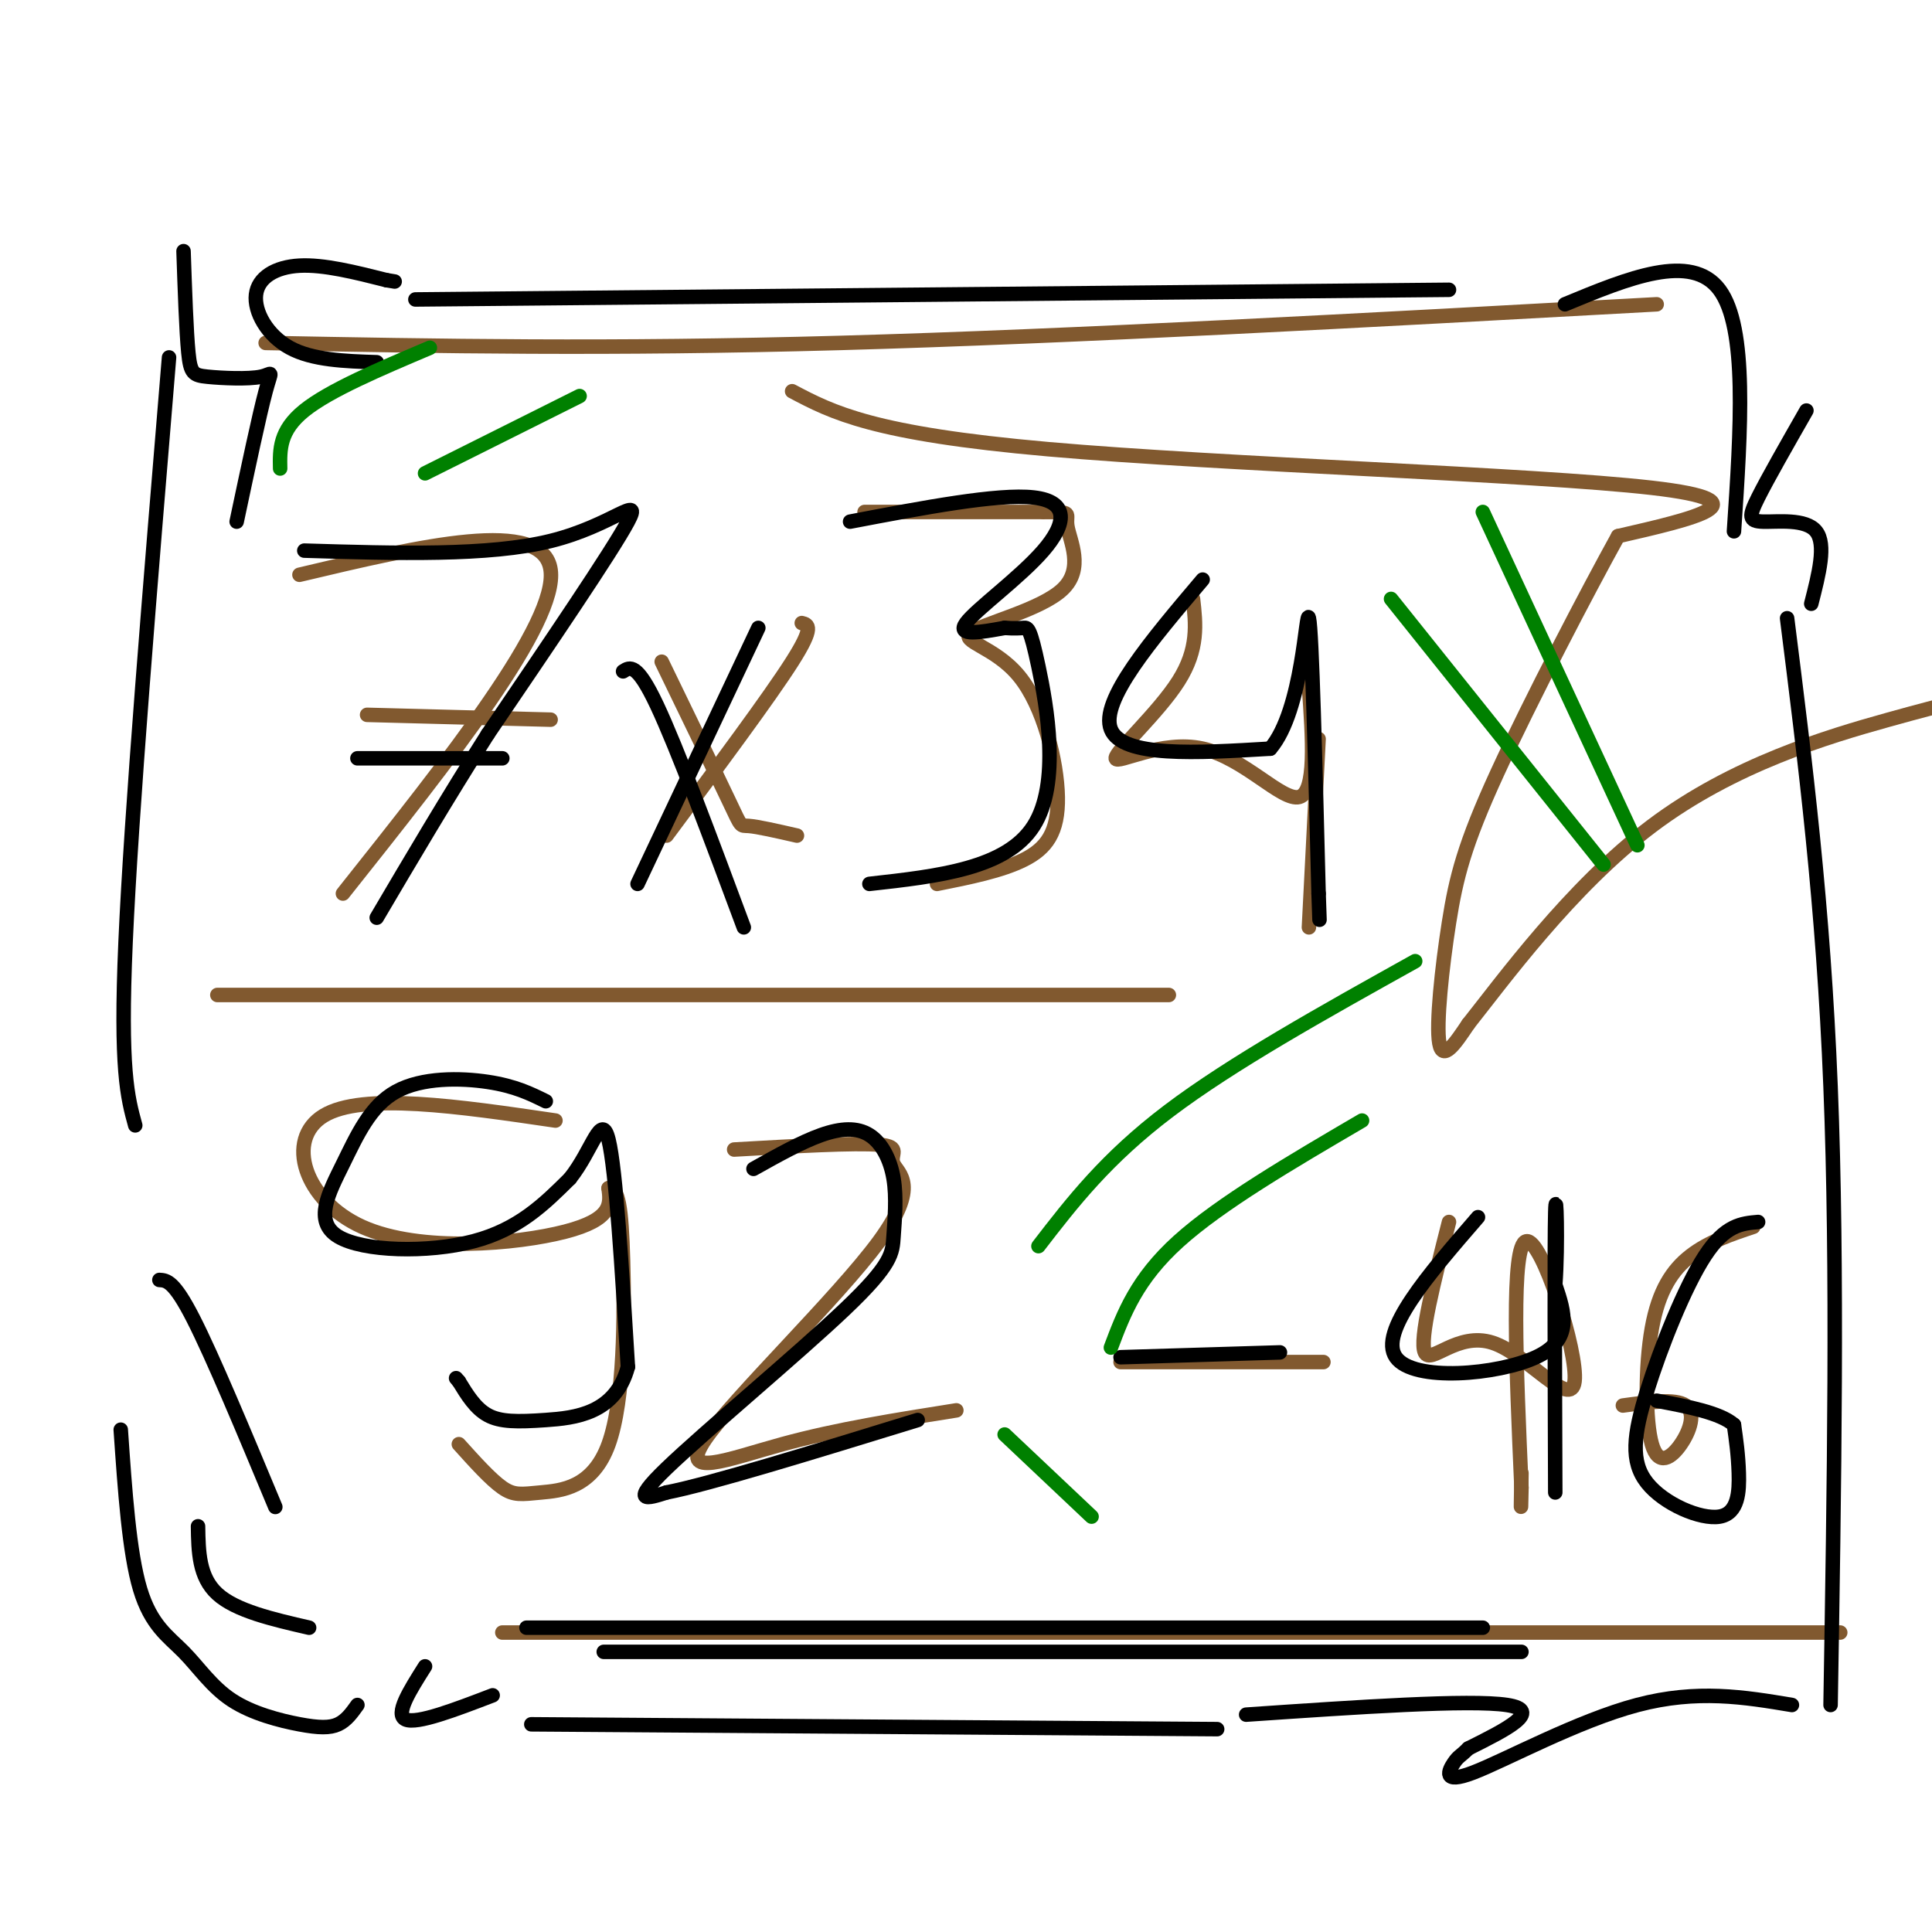 <svg viewBox='0 0 400 400' version='1.1' xmlns='http://www.w3.org/2000/svg' xmlns:xlink='http://www.w3.org/1999/xlink'><g fill='none' stroke='#81592f' stroke-width='3' stroke-linecap='round' stroke-linejoin='round'><path d='M62,119c25.250,-6.000 50.500,-12.000 52,-1c1.500,11.000 -20.750,39.000 -43,67'/><path d='M76,148c0.000,0.000 38.000,1.000 38,1'/><path d='M137,137c5.689,11.733 11.378,23.467 14,29c2.622,5.533 2.178,4.867 4,5c1.822,0.133 5.911,1.067 10,2'/><path d='M138,173c10.667,-14.333 21.333,-28.667 26,-36c4.667,-7.333 3.333,-7.667 2,-8'/><path d='M179,106c0.000,0.000 37.000,0.000 37,0'/><path d='M216,106c6.575,0.023 4.512,0.081 5,3c0.488,2.919 3.526,8.699 -1,13c-4.526,4.301 -16.616,7.122 -19,9c-2.384,1.878 4.938,2.813 10,9c5.062,6.187 7.863,17.627 8,25c0.137,7.373 -2.389,10.678 -7,13c-4.611,2.322 -11.305,3.661 -18,5'/><path d='M247,124c0.593,5.196 1.187,10.392 -3,17c-4.187,6.608 -13.153,14.627 -13,16c0.153,1.373 9.426,-3.900 18,-2c8.574,1.900 16.450,10.971 20,10c3.550,-0.971 2.775,-11.986 2,-23'/><path d='M273,153c0.000,0.000 -2.000,39.000 -2,39'/><path d='M164,81c8.333,4.400 16.667,8.800 53,12c36.333,3.200 100.667,5.200 125,8c24.333,2.800 8.667,6.400 -7,10'/><path d='M335,111c-6.190,11.177 -18.164,34.120 -25,49c-6.836,14.880 -8.533,21.699 -10,31c-1.467,9.301 -2.705,21.086 -2,25c0.705,3.914 3.352,-0.043 6,-4'/><path d='M304,212c6.893,-8.655 21.125,-28.292 38,-41c16.875,-12.708 36.393,-18.488 49,-22c12.607,-3.512 18.304,-4.756 24,-6'/><path d='M45,206c0.000,0.000 197.000,0.000 197,0'/><path d='M115,232c-19.994,-2.940 -39.988,-5.881 -48,-1c-8.012,4.881 -4.042,17.583 8,23c12.042,5.417 32.155,3.548 42,1c9.845,-2.548 9.423,-5.774 9,-9'/><path d='M126,246c2.053,-0.142 2.685,4.003 3,15c0.315,10.997 0.311,28.844 -3,38c-3.311,9.156 -9.930,9.619 -14,10c-4.070,0.381 -5.591,0.680 -8,-1c-2.409,-1.680 -5.704,-5.340 -9,-9'/><path d='M152,238c12.560,-0.718 25.120,-1.436 30,-1c4.880,0.436 2.081,2.026 3,4c0.919,1.974 5.556,4.333 -3,16c-8.556,11.667 -30.303,32.641 -36,41c-5.697,8.359 4.658,4.103 16,1c11.342,-3.103 23.671,-5.051 36,-7'/><path d='M232,282c0.000,0.000 42.000,0.000 42,0'/><path d='M300,253c-3.105,12.193 -6.211,24.386 -5,27c1.211,2.614 6.737,-4.351 14,-2c7.263,2.351 16.263,14.018 17,8c0.737,-6.018 -6.789,-29.719 -10,-29c-3.211,0.719 -2.105,25.860 -1,51'/><path d='M315,308c-0.167,8.000 -0.083,2.500 0,-3'/><path d='M363,254c-4.629,1.548 -9.259,3.097 -13,6c-3.741,2.903 -6.594,7.162 -8,15c-1.406,7.838 -1.367,19.256 0,24c1.367,4.744 4.060,2.816 6,0c1.940,-2.816 3.126,-6.519 1,-8c-2.126,-1.481 -7.563,-0.741 -13,0'/><path d='M104,338c0.000,0.000 277.000,0.000 277,0'/><path d='M55,71c35.500,0.667 71.000,1.333 119,0c48.000,-1.333 108.500,-4.667 169,-8'/></g>
<g fill='none' stroke='#000000' stroke-width='3' stroke-linecap='round' stroke-linejoin='round'><path d='M63,114c19.111,0.578 38.222,1.156 51,-2c12.778,-3.156 19.222,-10.044 16,-4c-3.222,6.044 -16.111,25.022 -29,44'/><path d='M101,152c-8.667,13.667 -15.833,25.833 -23,38'/><path d='M74,157c0.000,0.000 30.000,0.000 30,0'/><path d='M129,139c1.417,-0.917 2.833,-1.833 7,7c4.167,8.833 11.083,27.417 18,46'/><path d='M132,183c0.000,0.000 25.000,-53.000 25,-53'/><path d='M176,108c15.310,-2.917 30.619,-5.833 38,-5c7.381,0.833 6.833,5.417 2,11c-4.833,5.583 -13.952,12.167 -16,15c-2.048,2.833 2.976,1.917 8,1'/><path d='M208,130c2.054,0.158 3.190,0.053 4,0c0.810,-0.053 1.295,-0.053 3,8c1.705,8.053 4.630,24.158 -1,33c-5.630,8.842 -19.815,10.421 -34,12'/><path d='M249,120c-10.667,12.583 -21.333,25.167 -19,31c2.333,5.833 17.667,4.917 33,4'/><path d='M263,155c6.822,-7.911 7.378,-29.689 8,-27c0.622,2.689 1.311,29.844 2,57'/><path d='M273,185c0.333,9.500 0.167,4.750 0,0'/><path d='M113,228c-3.194,-1.576 -6.389,-3.152 -12,-4c-5.611,-0.848 -13.639,-0.968 -19,2c-5.361,2.968 -8.056,9.022 -11,15c-2.944,5.978 -6.139,11.879 -1,15c5.139,3.121 18.611,3.463 28,1c9.389,-2.463 14.694,-7.732 20,-13'/><path d='M118,244c4.711,-5.889 6.489,-14.111 8,-8c1.511,6.111 2.756,26.556 4,47'/><path d='M130,283c-2.583,9.738 -11.042,10.583 -17,11c-5.958,0.417 -9.417,0.405 -12,-1c-2.583,-1.405 -4.292,-4.202 -6,-7'/><path d='M95,286c-1.000,-1.167 -0.500,-0.583 0,0'/><path d='M156,242c4.936,-2.769 9.872,-5.537 14,-7c4.128,-1.463 7.450,-1.619 10,0c2.550,1.619 4.330,5.014 5,9c0.670,3.986 0.231,8.563 0,12c-0.231,3.437 -0.255,5.733 -10,15c-9.745,9.267 -29.213,25.505 -37,33c-7.787,7.495 -3.894,6.248 0,5'/><path d='M138,309c8.667,-1.667 30.333,-8.333 52,-15'/><path d='M232,281c0.000,0.000 33.000,-1.000 33,-1'/><path d='M306,252c-10.311,11.911 -20.622,23.822 -17,29c3.622,5.178 21.178,3.622 29,0c7.822,-3.622 5.911,-9.311 4,-15'/><path d='M322,266c0.622,-8.244 0.178,-21.356 0,-15c-0.178,6.356 -0.089,32.178 0,58'/><path d='M364,253c-3.403,0.292 -6.806,0.585 -11,7c-4.194,6.415 -9.179,18.954 -12,28c-2.821,9.046 -3.478,14.600 0,19c3.478,4.400 11.090,7.646 15,7c3.910,-0.646 4.117,-5.185 4,-9c-0.117,-3.815 -0.559,-6.908 -1,-10'/><path d='M359,295c-2.833,-2.500 -9.417,-3.750 -16,-5'/><path d='M109,337c0.000,0.000 198.000,0.000 198,0'/><path d='M86,62c0.000,0.000 214.000,-2.000 214,-2'/><path d='M35,74c-3.917,47.250 -7.833,94.500 -9,121c-1.167,26.500 0.417,32.250 2,38'/><path d='M33,265c1.500,0.083 3.000,0.167 7,8c4.000,7.833 10.500,23.417 17,39'/><path d='M25,296c0.876,12.740 1.753,25.479 4,33c2.247,7.521 5.865,9.822 9,13c3.135,3.178 5.789,7.233 10,10c4.211,2.767 9.980,4.245 14,5c4.020,0.755 6.291,0.787 8,0c1.709,-0.787 2.854,-2.394 4,-4'/><path d='M110,357c0.000,0.000 142.000,1.000 142,1'/><path d='M379,353c0.750,-45.250 1.500,-90.500 0,-128c-1.500,-37.500 -5.250,-67.250 -9,-97'/><path d='M324,63c13.083,-5.417 26.167,-10.833 32,-3c5.833,7.833 4.417,28.917 3,50'/><path d='M41,316c0.083,5.250 0.167,10.500 4,14c3.833,3.500 11.417,5.250 19,7'/><path d='M88,345c-3.167,5.000 -6.333,10.000 -4,11c2.333,1.000 10.167,-2.000 18,-5'/><path d='M125,342c0.000,0.000 190.000,0.000 190,0'/><path d='M258,355c23.167,-1.583 46.333,-3.167 54,-2c7.667,1.167 -0.167,5.083 -8,9'/><path d='M304,362c-1.719,1.727 -2.018,1.545 -3,3c-0.982,1.455 -2.649,4.545 4,2c6.649,-2.545 21.614,-10.727 34,-14c12.386,-3.273 22.193,-1.636 32,0'/><path d='M78,75c-6.655,-0.220 -13.310,-0.440 -18,-3c-4.690,-2.560 -7.417,-7.458 -7,-11c0.417,-3.542 3.976,-5.726 9,-6c5.024,-0.274 11.512,1.363 18,3'/><path d='M80,58c3.000,0.500 1.500,0.250 0,0'/><path d='M374,85c-4.006,7.012 -8.012,14.024 -10,18c-1.988,3.976 -1.958,4.917 1,5c2.958,0.083 8.845,-0.690 11,2c2.155,2.690 0.577,8.845 -1,15'/><path d='M38,52c0.285,8.329 0.571,16.657 1,21c0.429,4.343 1.002,4.700 4,5c2.998,0.300 8.423,0.542 11,0c2.577,-0.542 2.308,-1.869 1,3c-1.308,4.869 -3.654,15.935 -6,27'/></g>
<g fill='none' stroke='#008000' stroke-width='3' stroke-linecap='round' stroke-linejoin='round'><path d='M230,279c2.667,-7.083 5.333,-14.167 14,-22c8.667,-7.833 23.333,-16.417 38,-25'/><path d='M215,258c7.000,-9.083 14.000,-18.167 27,-28c13.000,-9.833 32.000,-20.417 51,-31'/><path d='M58,97c-0.083,-3.917 -0.167,-7.833 5,-12c5.167,-4.167 15.583,-8.583 26,-13'/><path d='M88,98c0.000,0.000 32.000,-16.000 32,-16'/><path d='M288,124c0.000,0.000 44.000,55.000 44,55'/><path d='M307,106c0.000,0.000 32.000,69.000 32,69'/><path d='M208,297c0.000,0.000 18.000,17.000 18,17'/></g>
</svg>